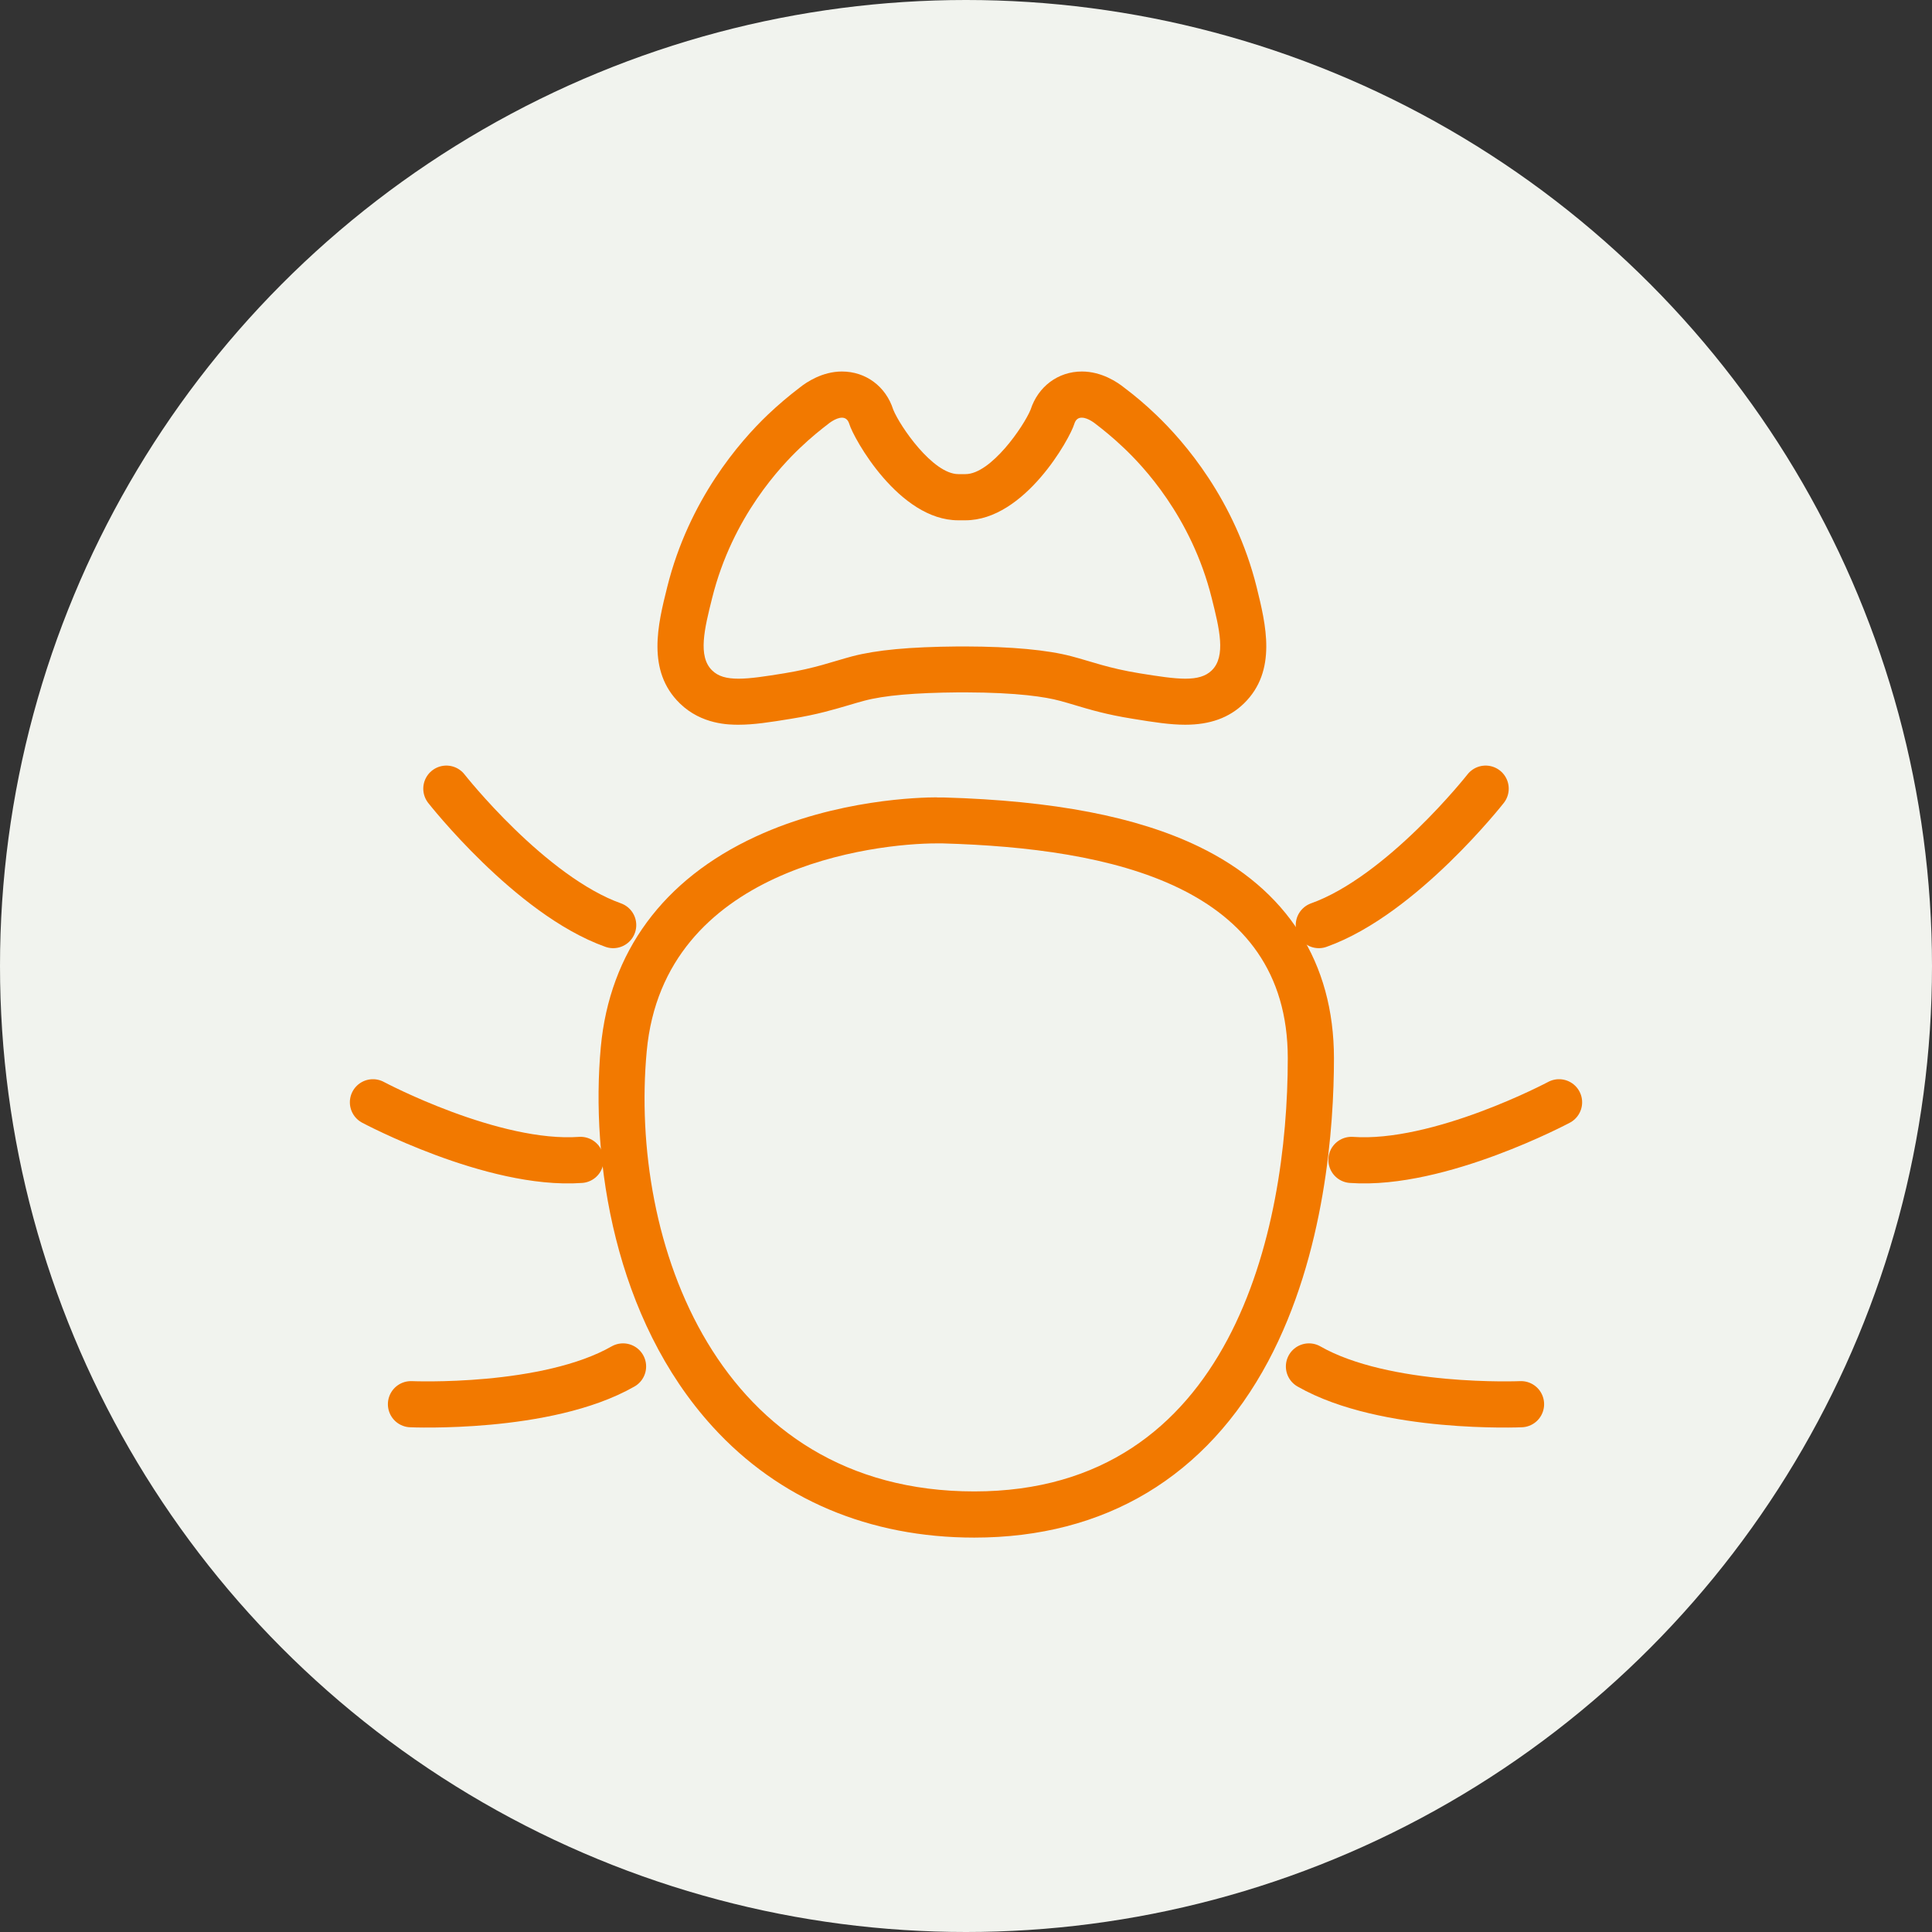 <?xml version="1.0" encoding="UTF-8"?>
<svg xmlns="http://www.w3.org/2000/svg" id="Calque_1" data-name="Calque 1" viewBox="0 0 146.86 146.86">
  <rect x="0" y="0" width="146.86" height="146.86" fill="#333333" stroke="none"/>
  <defs>
    <style>
      .cls-1, .cls-2 {
        stroke-width: 0px;
      }

      .cls-1, .cls-3 {
        fill: #f1f3ee;
      }

      .cls-2 {
        fill: #f27900;
      }

      .cls-3 {
        stroke: #f27900;
        stroke-linecap: round;
        stroke-linejoin: round;
        stroke-width: 3.51px;
      }
    </style>
  </defs>
  <circle class="cls-1" cx="73.43" cy="73.43" r="73.43"></circle>
  <g>
    <g>
      <path class="cls-1" d="M74.06,115.13c-7.48,0-13.9-2.71-18.59-7.85-7.1-7.79-8.82-19.33-8.06-27.53,1.27-13.73,15.56-17.39,23.8-17.39.18,0,.34,0,.48,0,6.91.2,27.94.8,27.94,18.08,0,4.94-.62,14.39-4.79,22.21-4.35,8.16-11.54,12.47-20.79,12.47Z"></path>
      <path class="cls-2" d="M71.22,64.11c.16,0,.3,0,.43,0,12.84.37,26.24,3.21,26.24,16.33s-4.28,32.93-23.83,32.93-26.24-19.01-24.9-33.46c1.29-13.98,17.38-15.8,22.05-15.8M71.22,60.61s0,0,0,0c-1.22,0-7.63.14-13.77,2.98-7.04,3.25-11.11,8.79-11.78,16-.79,8.57,1.02,20.66,8.51,28.87,5.02,5.51,11.9,8.42,19.88,8.42,9.94,0,17.66-4.63,22.34-13.4,4.35-8.16,5-17.93,5-23.03,0-7.28-3.55-12.85-10.28-16.1-4.7-2.27-11.03-3.49-19.36-3.73-.16,0-.34,0-.53,0h0Z"></path>
    </g>
    <g>
      <path class="cls-1" d="M90.11,53.33c-1.01,0-2.14-.17-3.76-.43-1.83-.3-3.05-.66-4.13-.98-.4-.12-.79-.23-1.2-.34-1.68-.45-4.32-.69-7.62-.69h-.54c-3.56.03-5.91.24-7.62.69-.41.11-.8.23-1.2.34-1.08.32-2.31.69-4.13.98-1.61.26-2.75.43-3.76.43-1.4,0-2.46-.37-3.23-1.12-1.82-1.78-1.14-4.52-.48-7.17,1.54-6.19,5.15-10.33,7.16-12.25.73-.69,1.5-1.35,2.3-1.96.25-.21,1.1-.83,2.11-.83,1.06,0,1.92.66,2.24,1.73.3.89,3.28,6.07,6.61,6.07h.54c3.33,0,6.31-5.17,6.61-6.08.32-1.06,1.18-1.72,2.24-1.72,1,0,1.86.62,2.17.88.73.55,1.51,1.21,2.24,1.91,2.01,1.92,5.62,6.06,7.16,12.25.66,2.65,1.34,5.39-.48,7.17-.78.75-1.83,1.12-3.23,1.12Z"></path>
      <path class="cls-2" d="M82.24,31.75c.48,0,1.05.48,1.05.48.51.39,1.28,1,2.15,1.83,1.37,1.3,5.12,5.18,6.67,11.41.58,2.31,1.1,4.42,0,5.49-.47.46-1.13.63-2.01.63s-2.06-.18-3.48-.41c-2.39-.39-3.64-.89-5.16-1.29-1.84-.49-4.58-.74-8.07-.75h-.54c-3.75.03-6.23.27-8.07.75-1.53.41-2.78.9-5.16,1.29-1.42.23-2.57.41-3.48.41s-1.54-.17-2.01-.63c-1.1-1.07-.58-3.17,0-5.49,1.55-6.23,5.3-10.1,6.67-11.41.87-.83,1.64-1.44,2.15-1.83,0,0,.57-.48,1.05-.48.24,0,.45.12.56.48.32,1.08,3.77,7.32,8.28,7.32h.54c4.52,0,7.96-6.24,8.28-7.32.11-.36.32-.48.56-.48M82.24,28.24c-1.81,0-3.33,1.14-3.9,2.9-.51,1.25-3.01,4.9-4.95,4.9h-.54c-1.94,0-4.44-3.64-4.95-4.9-.56-1.76-2.08-2.9-3.9-2.9-1.49,0-2.7.81-3.22,1.23-.83.63-1.64,1.32-2.41,2.05-2.15,2.05-6,6.48-7.65,13.1-.71,2.84-1.59,6.37.96,8.85,1.66,1.62,3.77,1.62,4.46,1.62,1.14,0,2.34-.18,4.04-.46,1.94-.31,3.22-.7,4.35-1.03.38-.11.76-.23,1.15-.33,1.54-.41,3.83-.61,7.2-.64h.51c3.98.01,6.1.35,7.17.64.39.1.77.22,1.15.33,1.13.34,2.41.72,4.35,1.03,1.7.28,2.9.46,4.04.46,1.88,0,3.34-.53,4.46-1.62,2.54-2.48,1.66-6.01.96-8.85-1.65-6.62-5.5-11.05-7.65-13.1-.76-.73-1.57-1.42-2.41-2.05-.52-.42-1.72-1.23-3.22-1.23h0Z"></path>
    </g>
    <path class="cls-3" d="M33.93,59.95s6.37,8.12,12.68,10.37"></path>
    <path class="cls-3" d="M28.35,83.79s9.1,4.86,15.78,4.38"></path>
    <path class="cls-3" d="M31.24,106.74s10.31.45,16.12-2.87"></path>
    <path class="cls-3" d="M112.93,59.95s-6.37,8.12-12.68,10.37"></path>
    <path class="cls-3" d="M118.51,83.79s-9.1,4.86-15.78,4.38"></path>
    <path class="cls-3" d="M115.62,106.74s-10.31.45-16.12-2.87"></path>
  </g>
</svg>
